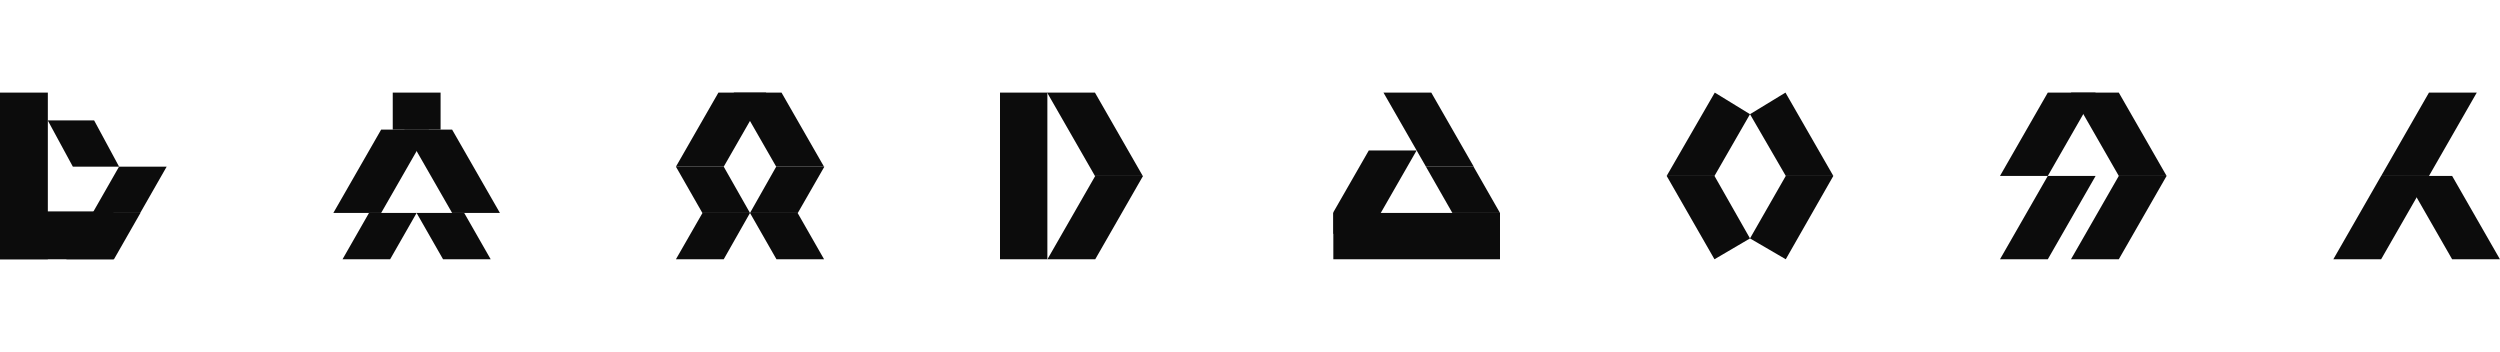 <?xml version="1.0" encoding="utf-8"?>
<svg xmlns="http://www.w3.org/2000/svg" width="1080" height="152" viewBox="0 0 1080 152" fill="none">
<g clip-path="url(#clip0_3356_2501)">
<path d="M20.667 40H0V112H20.667V40Z" fill="#0C0C0C"/>
<path d="M20.625 52.001L31.474 72H51.45L40.653 52L20.625 52.001Z" fill="#0C0C0C"/>
<path d="M40 92L51.429 72H72L60.571 92H40Z" fill="#0C0C0C"/>
<path d="M28.666 112L40.095 92H60.666L49.238 112H28.666Z" fill="#0C0C0C"/>
<path d="M49 112.001L49 91.334L-3.8147e-06 91.334L-4.71807e-06 112.001L49 112.001Z" fill="#0C0C0C"/>
</g>
<g clip-path="url(#clip1_3356_2501)">
<path d="M179.973 92L191.401 112L211.973 112L200.544 92L179.973 92Z" fill="#0C0C0C"/>
<path d="M179.972 92L168.543 112L147.972 112L159.4 92L179.972 92Z" fill="#0C0C0C"/>
<path d="M215.972 92L195.319 56L174.667 56L195.319 92L215.972 92Z" fill="#0C0C0C"/>
<path d="M185.305 56L164.653 92L144 92L164.653 56L185.305 56Z" fill="#0C0C0C"/>
<path d="M190.334 40H169.667V56H190.334V40Z" fill="#0C0C0C"/>
</g>
<g clip-path="url(#clip2_3356_2501)">
<path d="M292 112L303.474 92H324L312.653 112H292Z" fill="#0C0C0C"/>
<path d="M356 112L344.571 92H324L335.429 112H356Z" fill="#0C0C0C"/>
<path d="M324 92L312.649 72H292L303.429 92H324Z" fill="#0C0C0C"/>
<path d="M292 72L312.653 36H333.306L312.653 72H292Z" fill="#0C0C0C"/>
<path d="M355.972 72L335.32 36H314.667L335.32 72H355.972Z" fill="#0C0C0C"/>
<path d="M324 92L335.32 72H356.126L344.652 92H324Z" fill="#0C0C0C"/>
</g>
<g clip-path="url(#clip3_3356_2501)">
<rect width="20.463" height="72" transform="matrix(-1 0 0 1 452.463 40)" fill="#0C0C0C"/>
<path d="M493.667 76L473.014 40H452.361L473.014 76H493.667Z" fill="#0C0C0C"/>
<path d="M452.492 112L473.144 76H493.797L473.144 112H452.492Z" fill="#0C0C0C"/>
</g>
<g clip-path="url(#clip4_3356_2501)">
<path d="M636.667 72L616.014 36H595.361L616.014 72H636.667Z" fill="#0C0C0C"/>
<path d="M616 72L627.429 92H648L636.571 72H616Z" fill="#0C0C0C"/>
<path d="M576 92H648V112H576V92Z" fill="#0C0C0C"/>
<path d="M570.667 101L591.32 65H611.972L591.32 101H570.667Z" fill="#0C0C0C"/>
</g>
<g clip-path="url(#clip5_3356_2501)">
<path d="M792 76L771.319 40L756 49.333L771.457 76H792Z" fill="#0C0C0C"/>
<path d="M756 103L771.449 76H792L771.449 112L756 103Z" fill="#0C0C0C"/>
<path d="M720 76L740.783 40L756 49.333L740.66 76H720Z" fill="#0C0C0C"/>
<path d="M756 103L740.653 76H720L740.653 112L756 103Z" fill="#0C0C0C"/>
</g>
<g clip-path="url(#clip6_3356_2501)">
<path d="M935.972 76L915.319 40H894.667L915.319 76H935.972Z" fill="#0C0C0C"/>
<path d="M863.999 76L884.652 40H905.305L884.652 76H863.999Z" fill="#0C0C0C"/>
<path d="M863.999 112L884.652 76H905.305L884.652 112H863.999Z" fill="#0C0C0C"/>
<path d="M894.667 112L915.32 76H935.972L915.32 112H894.667Z" fill="#0C0C0C"/>
</g>
<g clip-path="url(#clip7_3356_2501)">
<path d="M1079.97 112L1059.32 76H1038.67L1059.32 112H1079.97Z" fill="#0C0C0C"/>
<path d="M1008 112L1028.65 76H1049.31L1028.65 112H1008Z" fill="#0C0C0C"/>
<path d="M1028.67 76L1049.32 40H1069.97L1049.32 76H1028.67Z" fill="#0C0C0C"/>
</g>
<defs>
<clipPath id="clip0_3356_2501">
<path d="M0 40H72V112H0V40Z" fill="white"/>
</clipPath>
<clipPath id="clip1_3356_2501">
<path d="M144 40H216V112H144V40Z" fill="white"/>
</clipPath>
<clipPath id="clip2_3356_2501">
<path d="M288 40H360V112H288V40Z" fill="white"/>
</clipPath>
<clipPath id="clip3_3356_2501">
<path d="M432 40H504V112H432V40Z" fill="white"/>
</clipPath>
<clipPath id="clip4_3356_2501">
<path d="M576 40H648V112H576V40Z" fill="white"/>
</clipPath>
<clipPath id="clip5_3356_2501">
<path d="M720 40H792V112H720V40Z" fill="white"/>
</clipPath>
<clipPath id="clip6_3356_2501">
<path d="M864 40H936V112H864V40Z" fill="white"/>
</clipPath>
<clipPath id="clip7_3356_2501">
<path d="M1008 40H1080V112H1008V40Z" fill="white"/>
</clipPath>
</defs>
</svg>